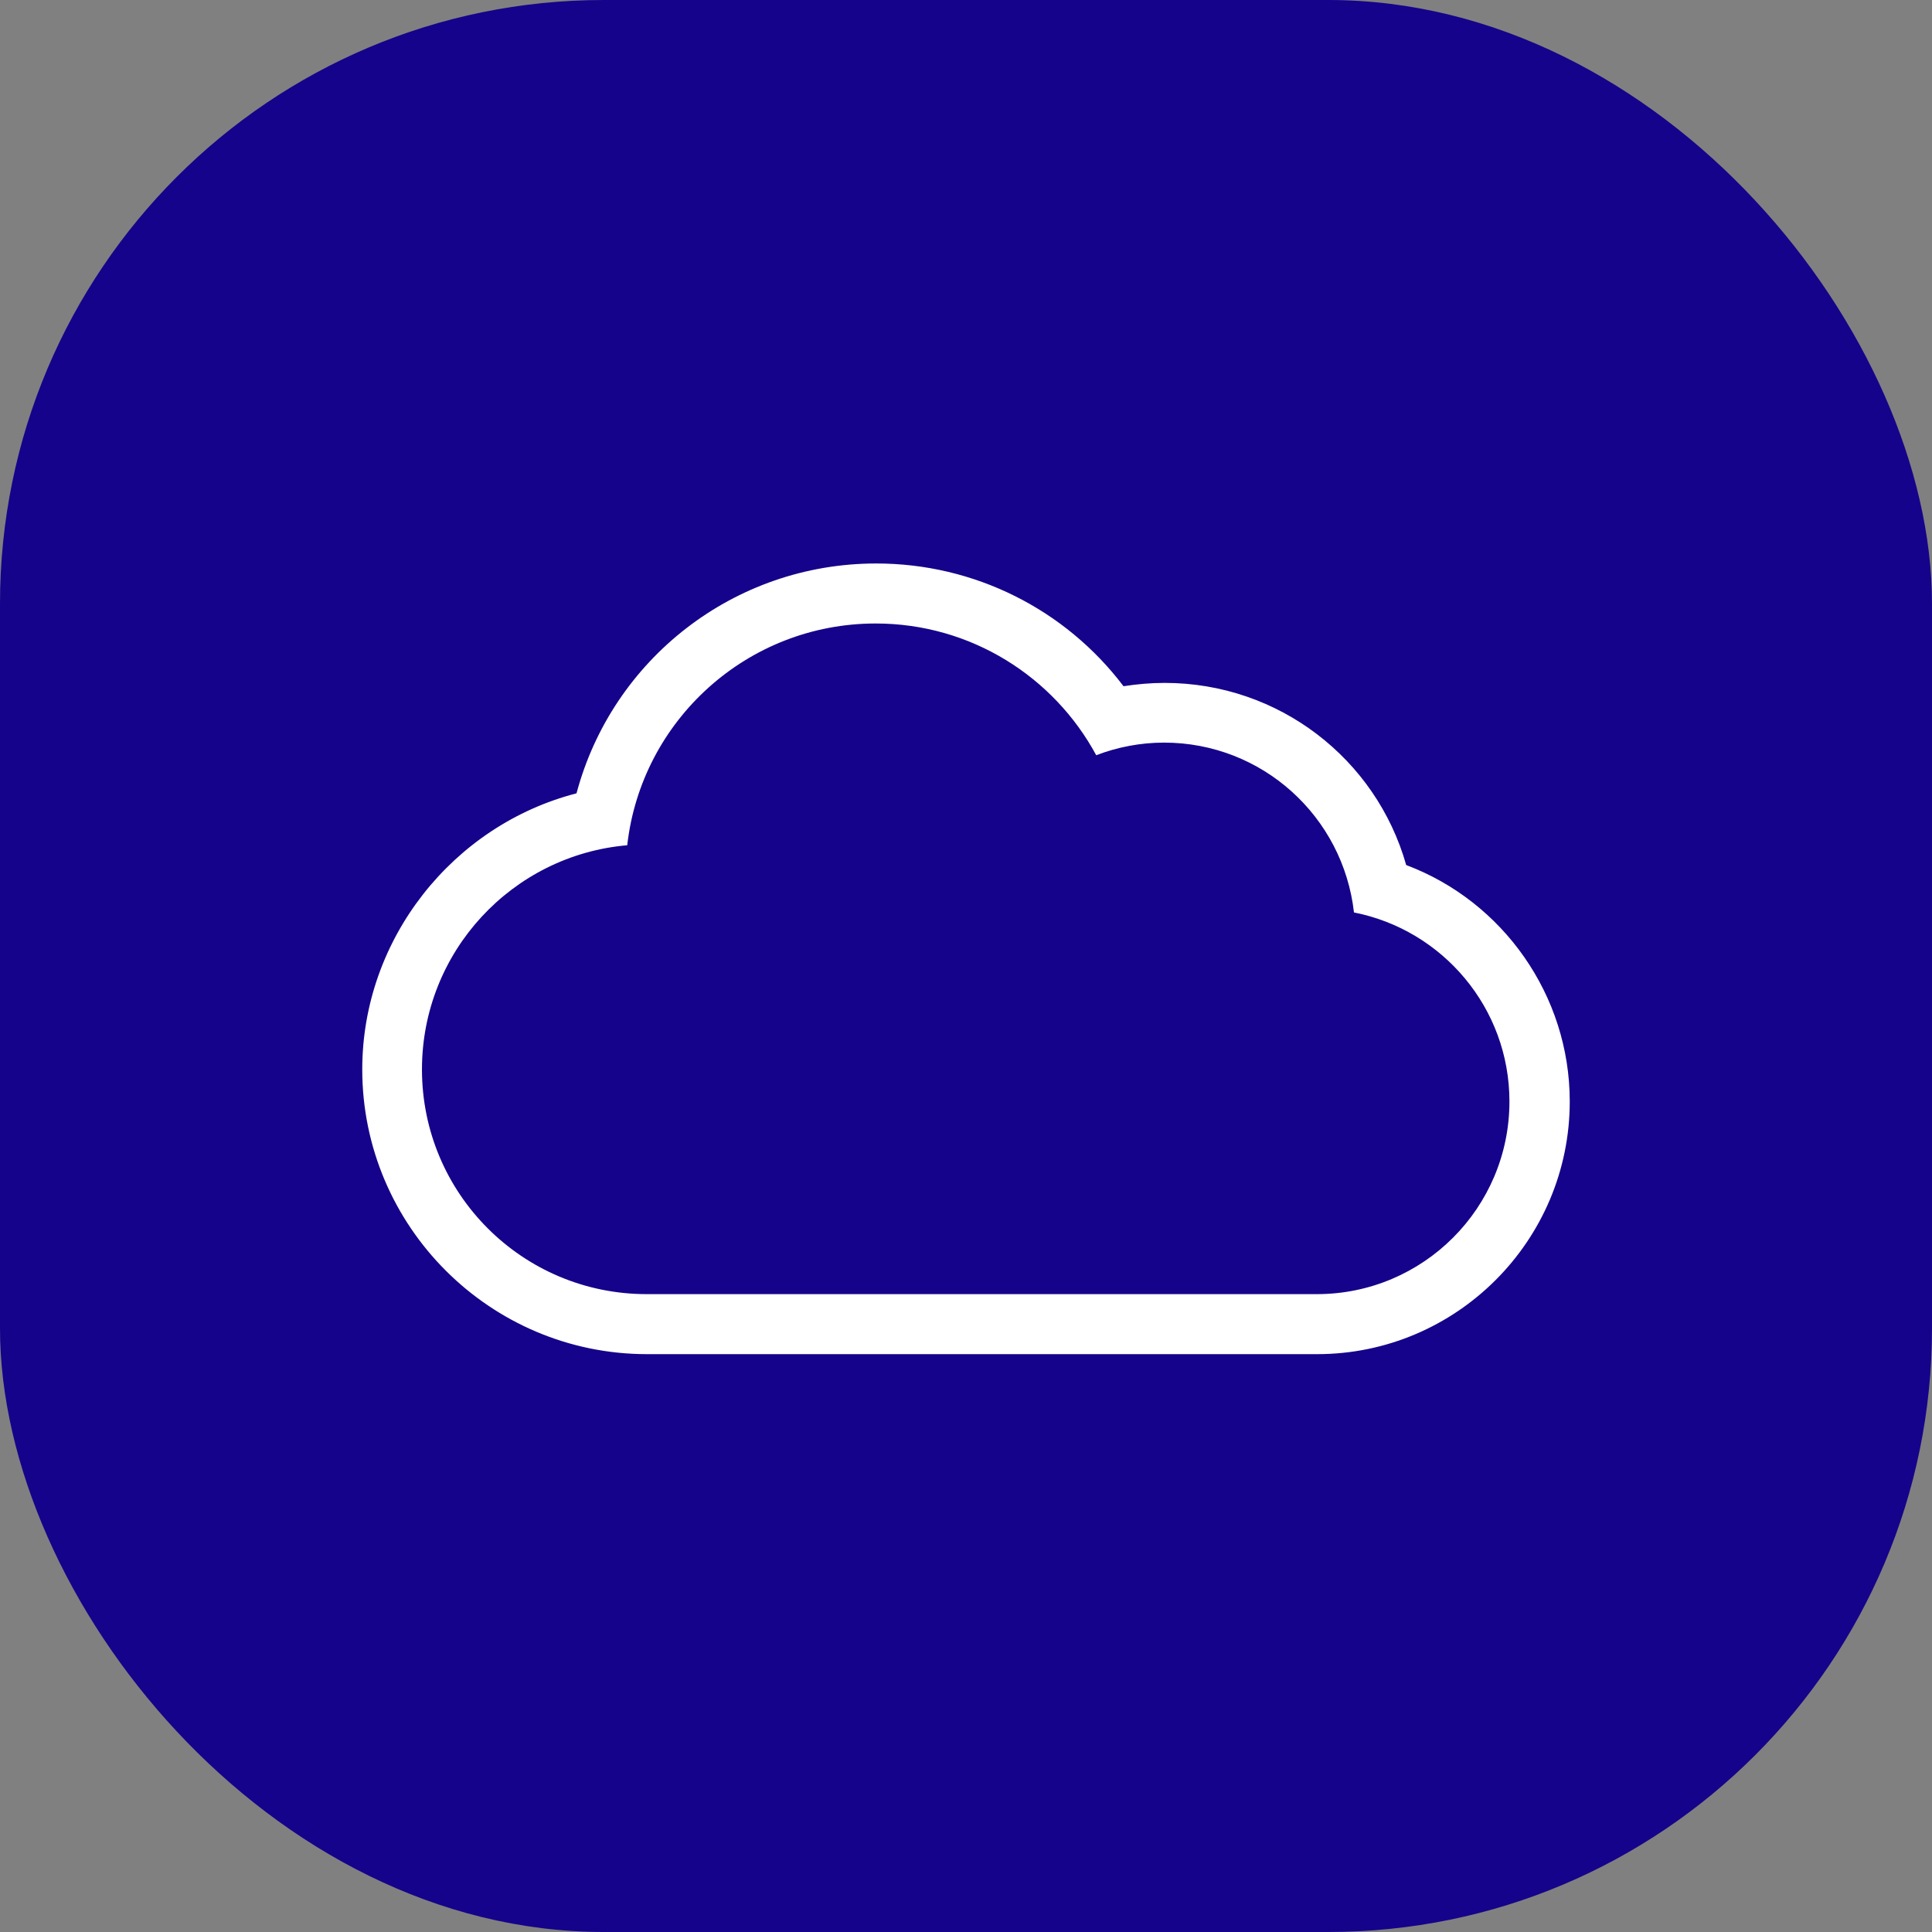 <svg width="32" height="32" viewBox="0 0 32 32" fill="none" xmlns="http://www.w3.org/2000/svg">
<rect x="0" y="0" width="32" height="32" fill="#808080" stroke="none"/>
<rect width="32" height="32" rx="10" fill="#15038B"/>
<path d="M10.717 22.429H21.815C24.121 22.429 26 20.551 26 18.244C26 16.485 24.892 14.929 23.291 14.328C22.794 12.569 21.179 11.311 19.29 11.311C19.062 11.311 18.833 11.331 18.609 11.366C17.645 10.093 16.139 9.333 14.514 9.333C12.153 9.333 10.14 10.924 9.549 13.14C7.506 13.667 6 15.546 6 17.713C6 20.312 8.117 22.429 10.717 22.429ZM10.389 14C10.622 11.932 12.377 10.327 14.504 10.327C16.084 10.327 17.456 11.212 18.157 12.509C18.505 12.375 18.888 12.3 19.28 12.3C20.91 12.3 22.247 13.528 22.426 15.113C23.893 15.402 25.001 16.694 25.001 18.244C25.001 20.004 23.575 21.435 21.81 21.435H10.712C8.654 21.435 6.989 19.77 6.989 17.713C6.989 15.764 8.485 14.164 10.389 14Z" fill="white"/>
</svg>

